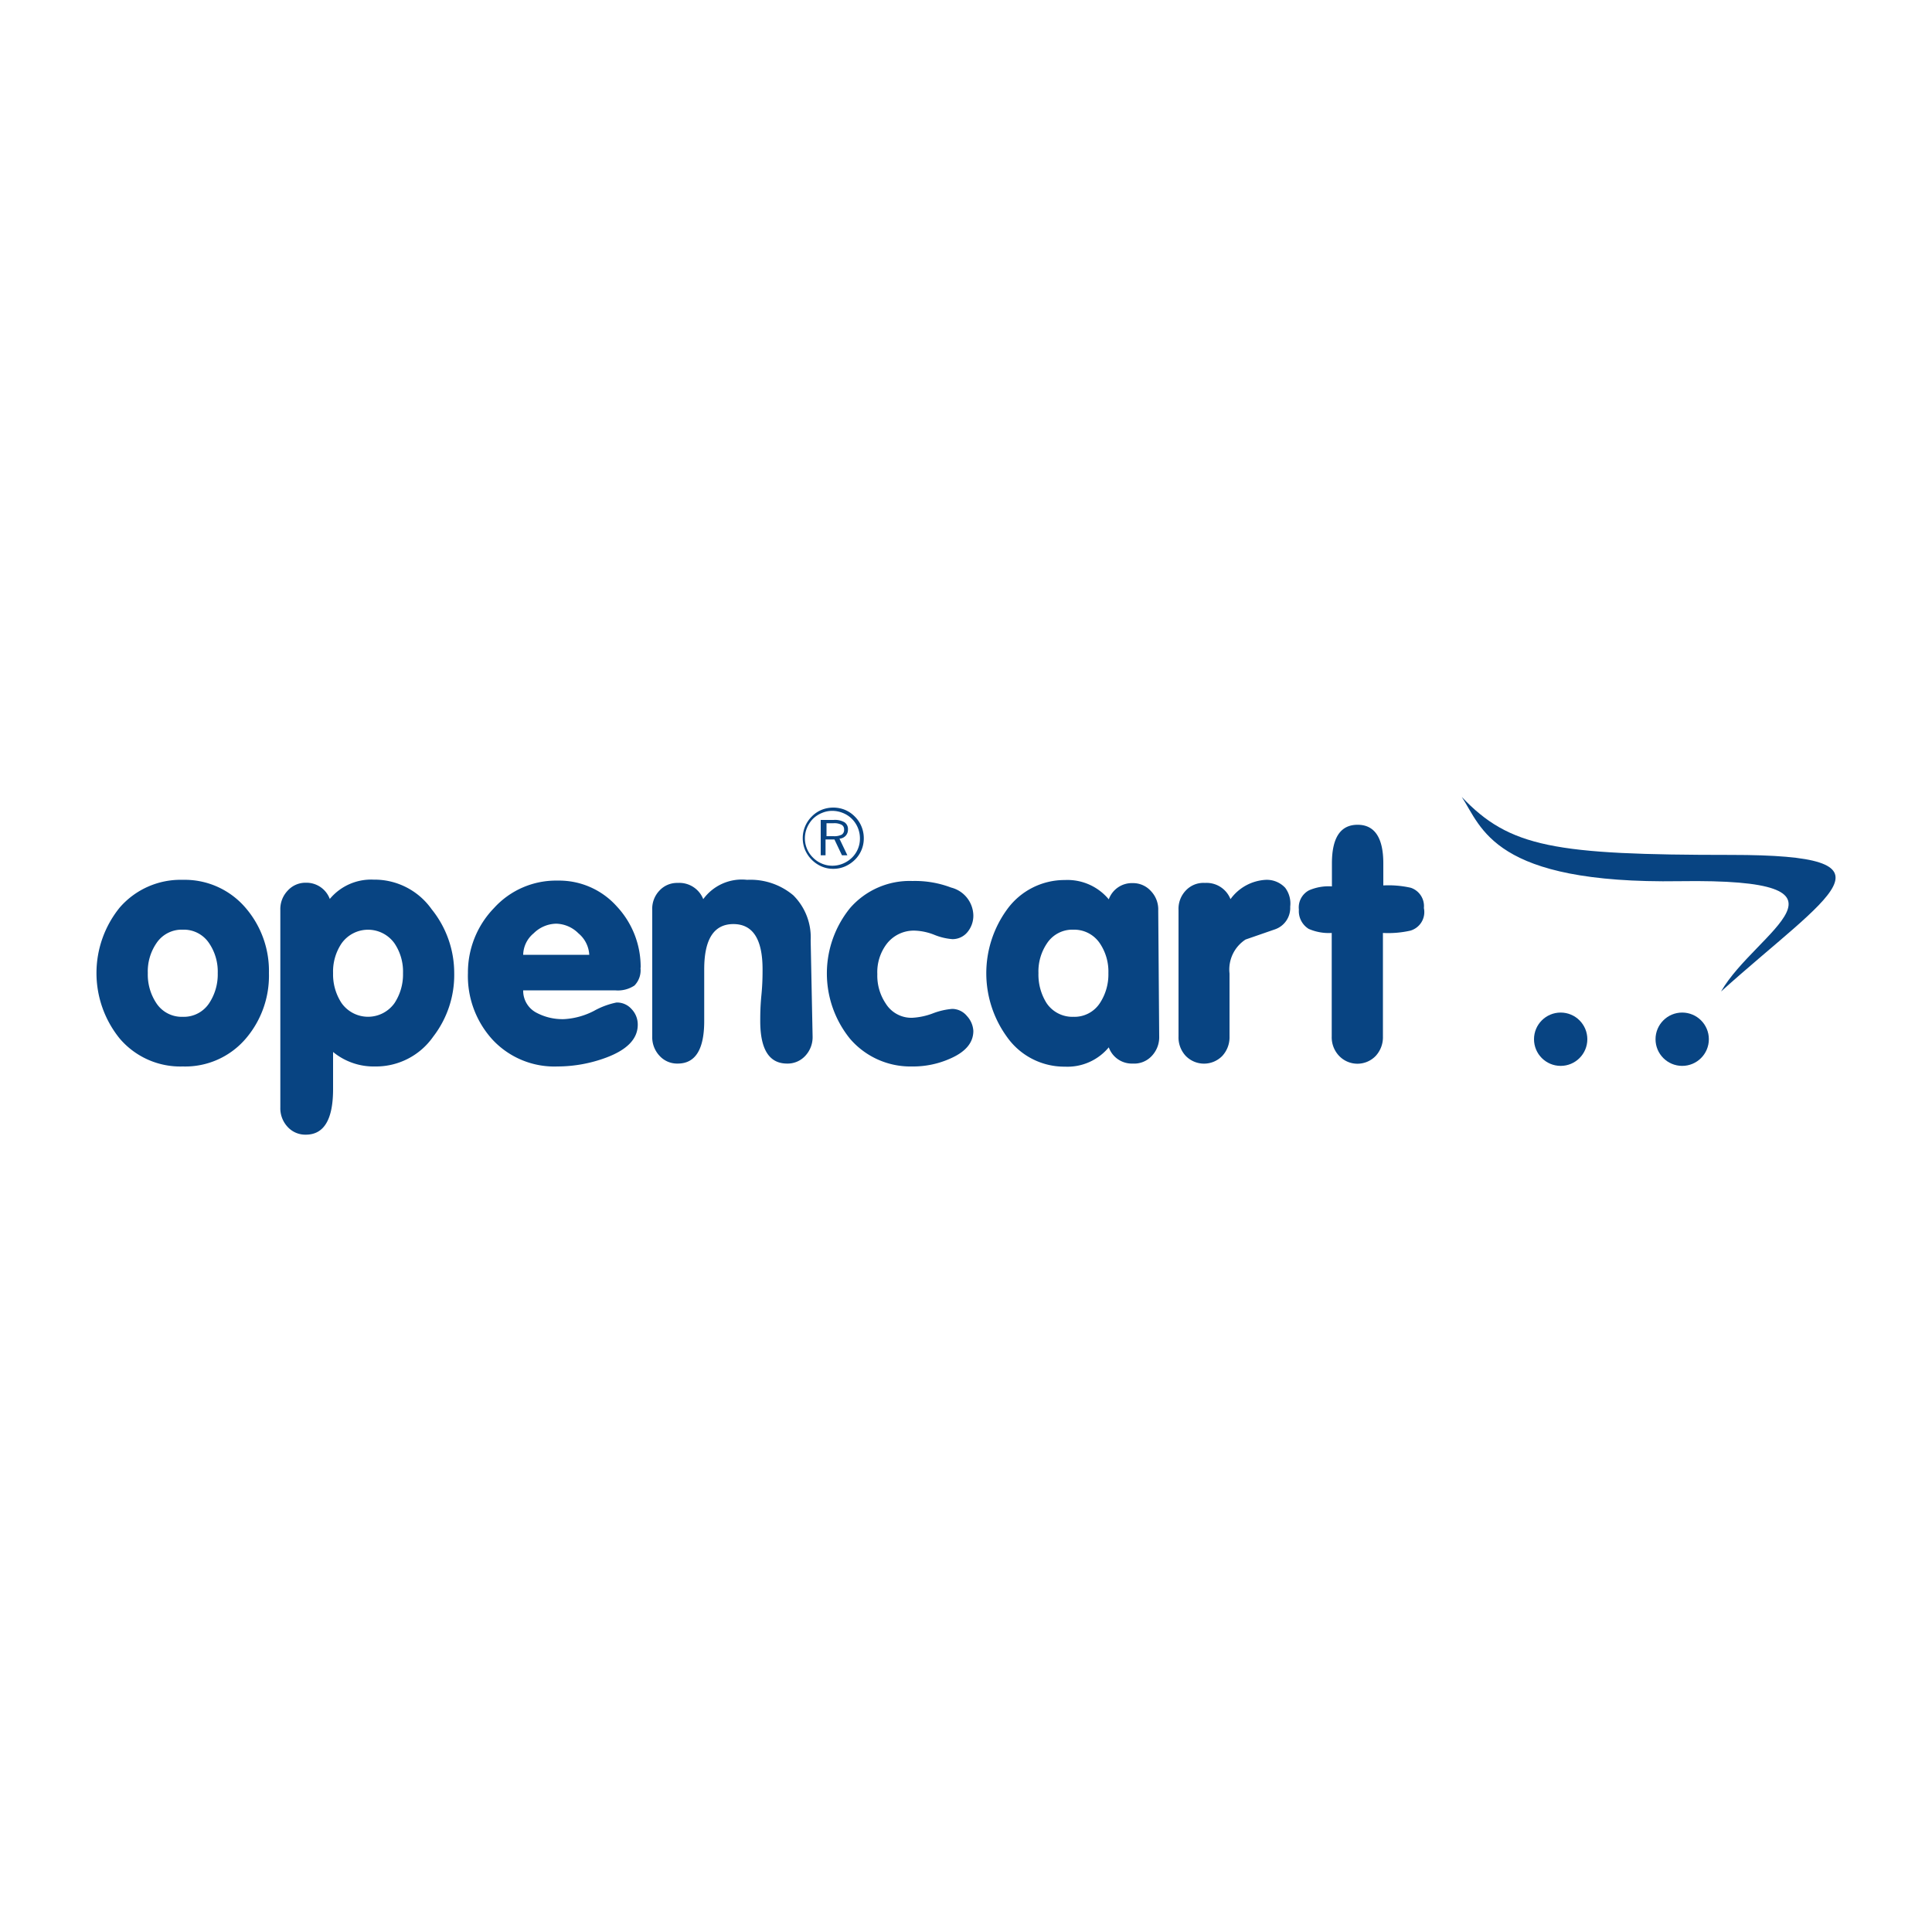 <svg id="Layer_1" data-name="Layer 1" xmlns="http://www.w3.org/2000/svg" viewBox="0 0 100 100"><defs><style>.cls-1,.cls-2{fill:#084482}.cls-1{fill-rule:evenodd}</style></defs><title>ShopCarts_Blue</title><path class="cls-1" d="M11.27 50.37a2.61 2.61 0 0 0-.44-1.54 1.57 1.57 0 0 0-1.37-.71 1.57 1.57 0 0 0-1.37.71 2.59 2.59 0 0 0-.44 1.54 2.68 2.68 0 0 0 .44 1.55 1.57 1.57 0 0 0 1.37.71 1.57 1.57 0 0 0 1.37-.71 2.7 2.7 0 0 0 .44-1.55zm2.65 0a5 5 0 0 1-1.2 3.39 4.12 4.12 0 0 1-3.26 1.44 4.12 4.12 0 0 1-3.26-1.44 5.38 5.38 0 0 1 0-6.79 4.17 4.17 0 0 1 3.26-1.43A4.14 4.14 0 0 1 12.72 47a5 5 0 0 1 1.2 3.37zm6.94 0a2.61 2.61 0 0 0-.44-1.54 1.68 1.68 0 0 0-2.74 0 2.61 2.61 0 0 0-.44 1.54 2.7 2.7 0 0 0 .44 1.55 1.68 1.68 0 0 0 2.74 0 2.7 2.7 0 0 0 .44-1.55zm2.65 0a5.22 5.22 0 0 1-1.09 3.29 3.61 3.61 0 0 1-3 1.54 3.31 3.31 0 0 1-2.18-.75v1.92q0 2.36-1.41 2.36a1.24 1.24 0 0 1-.95-.41 1.41 1.41 0 0 1-.37-1V47.1a1.38 1.38 0 0 1 .38-1 1.24 1.24 0 0 1 .94-.41 1.29 1.29 0 0 1 1.24.84 2.78 2.78 0 0 1 2.27-1 3.62 3.62 0 0 1 3 1.53 5.26 5.26 0 0 1 1.17 3.31zm6.99-.95a1.55 1.55 0 0 0-.56-1.11 1.68 1.68 0 0 0-1.15-.5 1.7 1.7 0 0 0-1.17.5 1.48 1.48 0 0 0-.54 1.11zm2.65.67a1.13 1.13 0 0 1-.31.92 1.55 1.55 0 0 1-1 .25h-4.76a1.28 1.28 0 0 0 .71 1.17 2.87 2.87 0 0 0 1.41.32 3.82 3.82 0 0 0 1.55-.43 4 4 0 0 1 1.16-.43 1 1 0 0 1 .78.34 1.15 1.15 0 0 1 .32.81q0 1.09-1.63 1.7a7.26 7.26 0 0 1-2.53.46 4.37 4.37 0 0 1-3.35-1.38 4.88 4.88 0 0 1-1.28-3.46A4.79 4.79 0 0 1 25.57 47a4.33 4.33 0 0 1 3.3-1.42 4 4 0 0 1 3.06 1.34 4.58 4.58 0 0 1 1.23 3.17zm8.91 3.55a1.41 1.41 0 0 1-.37 1 1.24 1.24 0 0 1-.95.41q-1.39 0-1.39-2.2c0-.28 0-.73.06-1.34s.06-1.06.06-1.34q0-2.34-1.51-2.34t-1.51 2.34v2.68q0 2.2-1.37 2.2a1.23 1.23 0 0 1-.95-.41 1.4 1.4 0 0 1-.37-1V47.1a1.36 1.36 0 0 1 .37-1 1.24 1.24 0 0 1 .95-.4 1.33 1.33 0 0 1 1.32.84 2.47 2.47 0 0 1 2.27-1 3.44 3.44 0 0 1 2.39.8 3.07 3.07 0 0 1 .9 2.34zm8.32-.28q0 .9-1.17 1.42a4.71 4.71 0 0 1-2 .42A4.12 4.12 0 0 1 44 53.77 5.37 5.37 0 0 1 44 47a4.09 4.09 0 0 1 3.23-1.4 5.25 5.25 0 0 1 2 .34 1.52 1.52 0 0 1 1.15 1.43 1.33 1.33 0 0 1-.3.87 1 1 0 0 1-.78.37 3.11 3.11 0 0 1-.93-.22 3 3 0 0 0-1-.22 1.77 1.77 0 0 0-1.47.68 2.42 2.42 0 0 0-.49 1.57 2.59 2.59 0 0 0 .44 1.53 1.56 1.56 0 0 0 1.37.73 3.52 3.52 0 0 0 1.07-.23 3.62 3.62 0 0 1 1-.23 1 1 0 0 1 .76.37 1.23 1.23 0 0 1 .33.77zm6.99-2.99a2.61 2.61 0 0 0-.44-1.54 1.6 1.6 0 0 0-1.37-.71 1.57 1.57 0 0 0-1.37.71 2.59 2.59 0 0 0-.44 1.54 2.77 2.77 0 0 0 .42 1.55 1.61 1.61 0 0 0 1.39.71 1.57 1.57 0 0 0 1.37-.71 2.7 2.7 0 0 0 .44-1.55zM60 53.64a1.41 1.41 0 0 1-.37 1 1.24 1.24 0 0 1-1 .41 1.27 1.27 0 0 1-1.24-.84 2.78 2.78 0 0 1-2.27 1 3.63 3.63 0 0 1-3-1.54 5.61 5.61 0 0 1 0-6.59 3.67 3.67 0 0 1 3-1.53 2.78 2.78 0 0 1 2.27 1 1.27 1.27 0 0 1 1.24-.84 1.24 1.24 0 0 1 .94.41 1.37 1.37 0 0 1 .38 1zm6.78-6.71A1.17 1.17 0 0 1 66 48.1l-1.53.53a1.85 1.85 0 0 0-.83 1.76v3.26a1.42 1.42 0 0 1-.37 1 1.32 1.32 0 0 1-1.9 0 1.4 1.4 0 0 1-.37-1V47.1a1.37 1.37 0 0 1 .37-1 1.25 1.25 0 0 1 1-.4 1.33 1.33 0 0 1 1.32.84 2.41 2.41 0 0 1 1.83-1 1.3 1.3 0 0 1 1 .41 1.35 1.35 0 0 1 .26.98zm6.92.07a1 1 0 0 1-.7 1.17 5.25 5.25 0 0 1-1.42.12v5.36a1.42 1.42 0 0 1-.37 1 1.31 1.31 0 0 1-1.9 0 1.39 1.39 0 0 1-.38-1v-5.36a2.61 2.61 0 0 1-1.19-.21 1.08 1.08 0 0 1-.51-1 1 1 0 0 1 .53-1 2.55 2.55 0 0 1 1.18-.2v-1.19q0-2 1.33-2c.88 0 1.33.67 1.33 2v1.14a5.25 5.25 0 0 1 1.42.12A1 1 0 0 1 73.7 47zm-30.56-4.39h-.36v.67h.36a.85.85 0 0 0 .43-.08.29.29 0 0 0 .12-.27.26.26 0 0 0-.13-.24.82.82 0 0 0-.42-.08zm0-.17a1 1 0 0 1 .57.12.42.42 0 0 1 .18.38.45.45 0 0 1-.12.32.48.48 0 0 1-.32.15l.41.86h-.28l-.39-.82h-.46v.82h-.25v-1.83zm1.37.95a1.43 1.43 0 0 0-.41-1 1.39 1.39 0 0 0-.47-.31 1.46 1.46 0 0 0-.55-.11 1.35 1.35 0 0 0-.54.11 1.42 1.42 0 0 0-.46.3 1.5 1.5 0 0 0-.31.47 1.4 1.4 0 0 0 .31 1.54 1.41 1.41 0 0 0 .46.31 1.37 1.37 0 0 0 .54.11 1.43 1.43 0 0 0 .55-.11 1.49 1.49 0 0 0 .47-.31 1.37 1.37 0 0 0 .41-1zm-1.38-1.59a1.6 1.6 0 0 1 .61.12 1.56 1.56 0 0 1 .51.35 1.53 1.53 0 0 1 .34.51 1.58 1.58 0 0 1 .12.61 1.54 1.54 0 0 1-.46 1.11 1.68 1.68 0 0 1-.52.35 1.51 1.51 0 0 1-.6.12 1.48 1.48 0 0 1-.6-.12 1.64 1.64 0 0 1-.86-.86 1.56 1.56 0 0 1-.12-.6 1.53 1.53 0 0 1 .12-.61 1.58 1.58 0 0 1 .35-.52 1.5 1.5 0 0 1 .5-.34 1.61 1.61 0 0 1 .61-.12z"/><path class="cls-2" d="M75.66 41.25c2.48 2.61 4.8 3 13.94 3s5.12 2-.52 7.07c1.79-3.11 7.94-5.86-2.14-5.71-9.67.15-10.24-2.79-11.28-4.36z"/><circle class="cls-2" cx="80.78" cy="53.79" r="1.38"/><circle class="cls-2" cx="87.07" cy="53.79" r="1.38"/></svg>